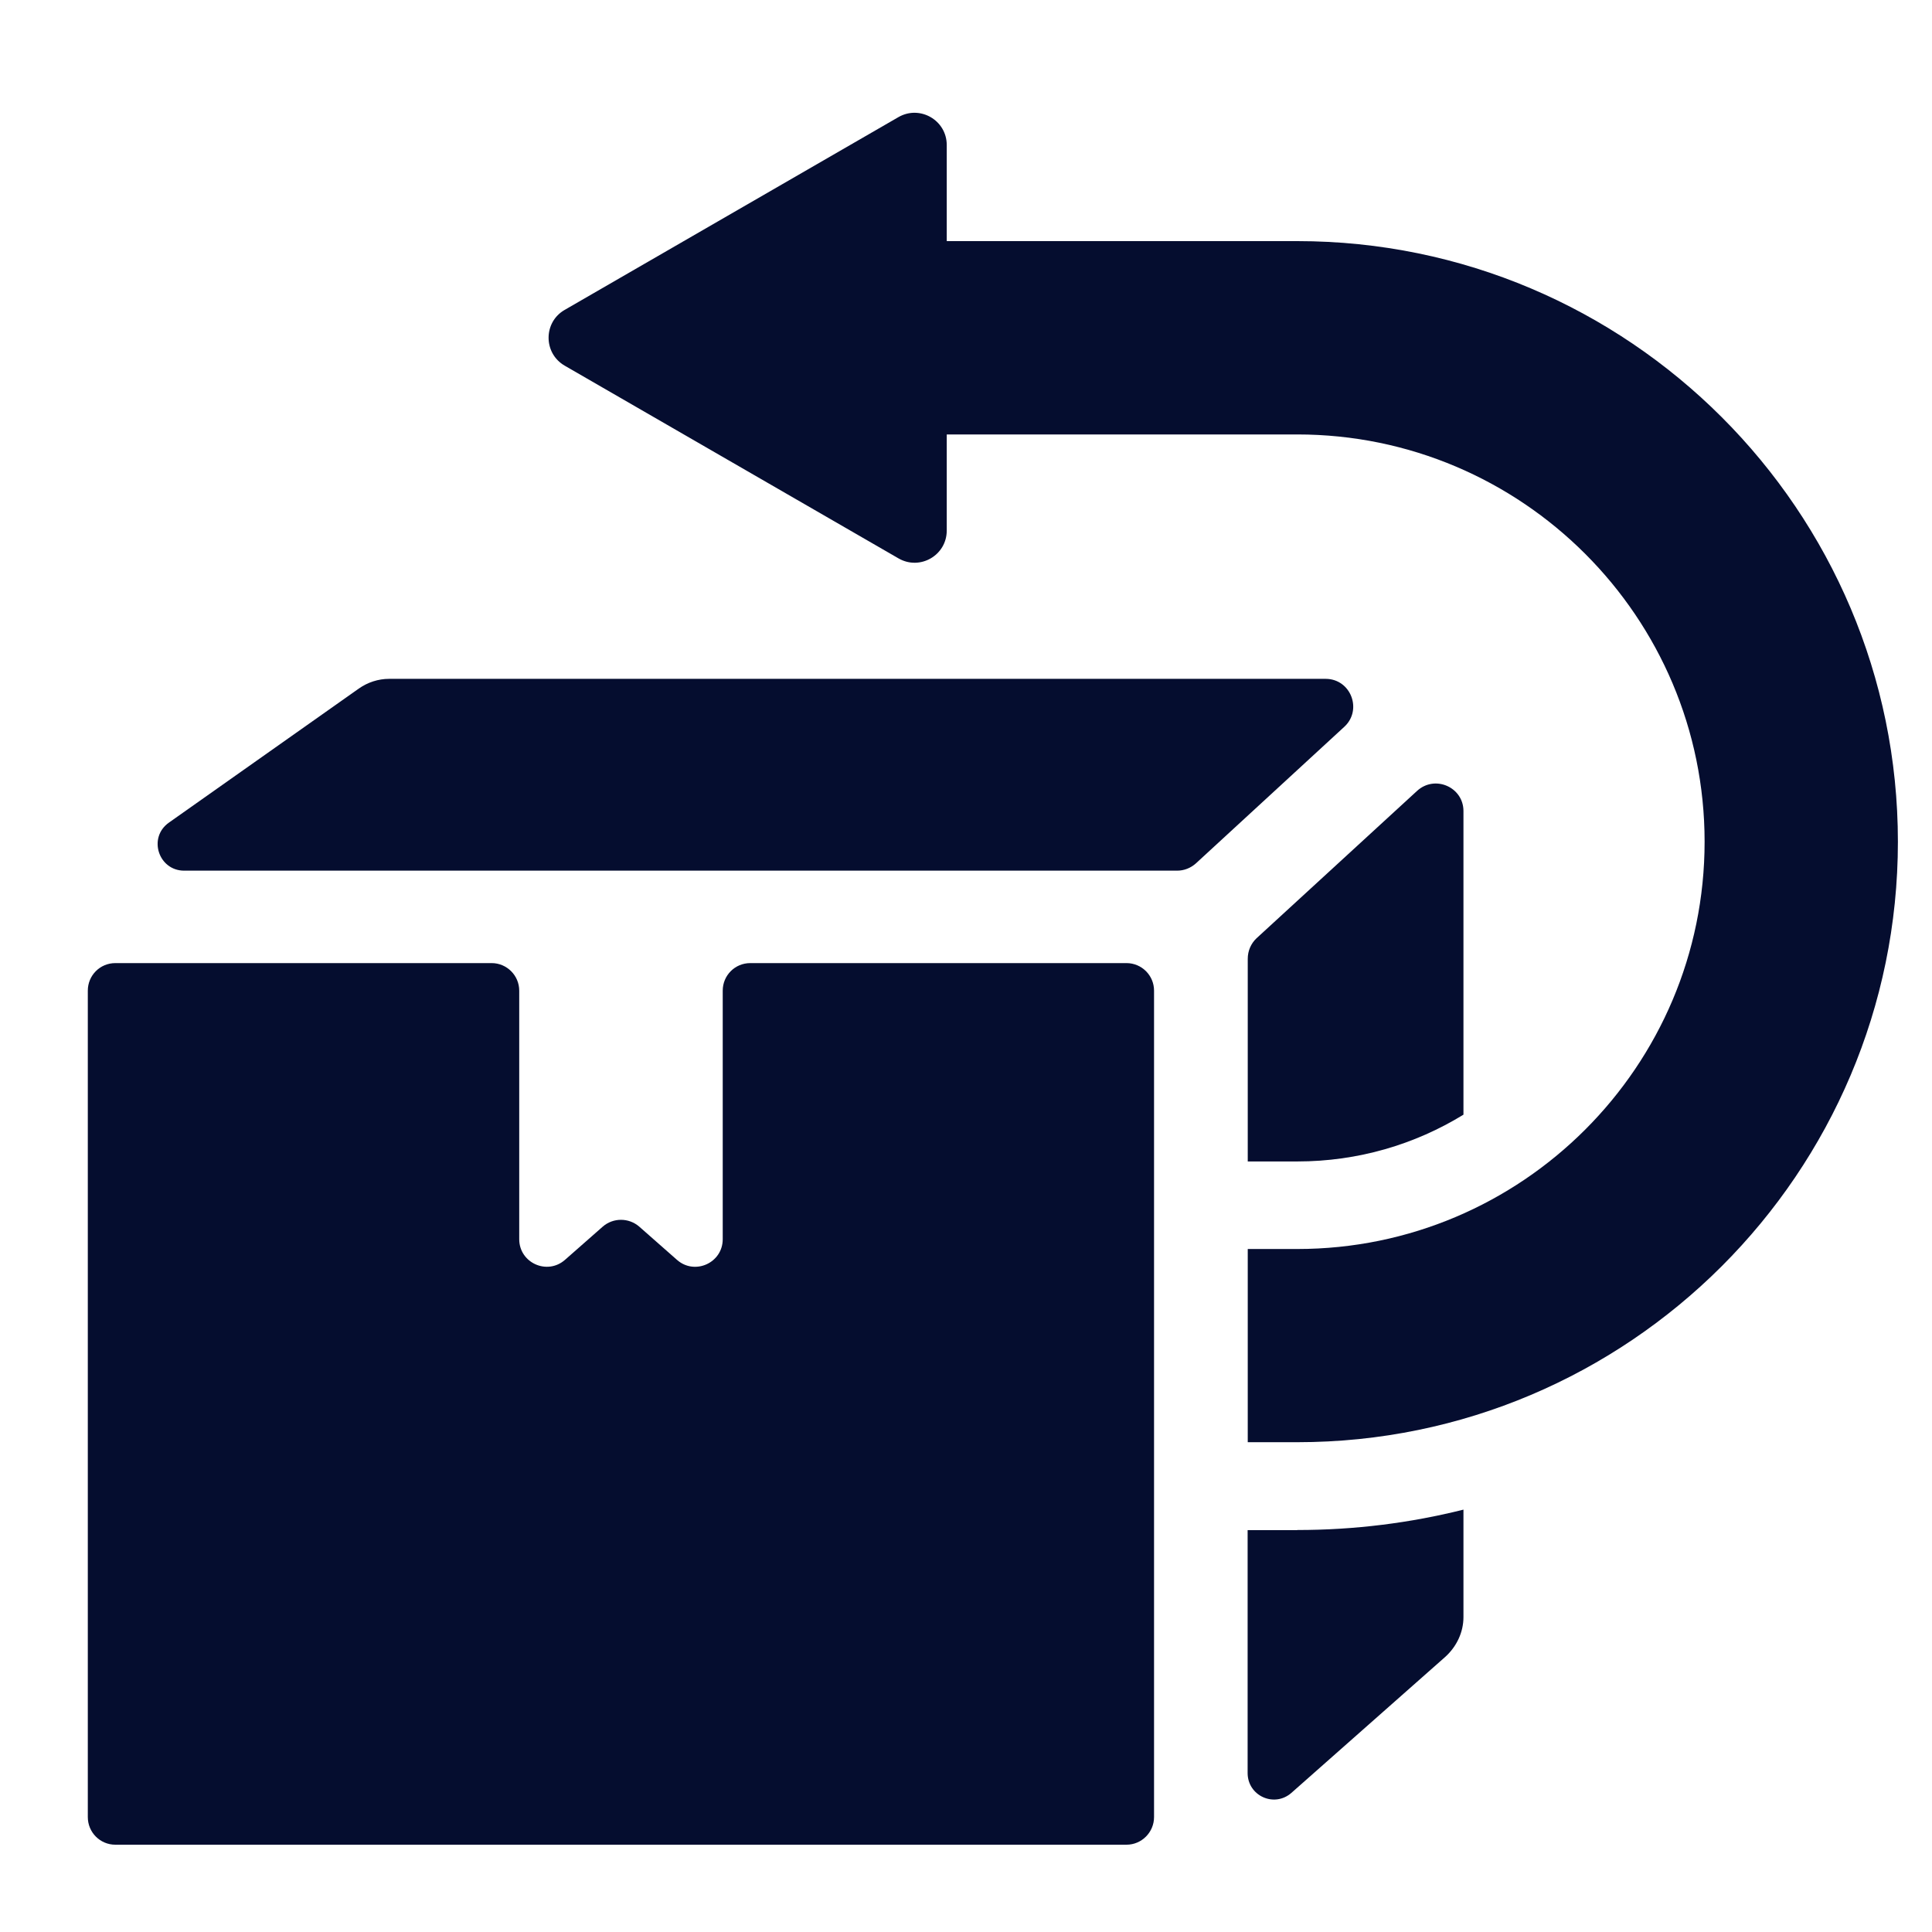 <svg version="1.0" preserveAspectRatio="xMidYMid meet" height="80" viewBox="0 0 60 60" zoomAndPan="magnify" width="80" xmlns:xlink="http://www.w3.org/1999/xlink" xmlns="http://www.w3.org/2000/svg"><defs><clipPath id="3989e46a7a"><path clip-rule="nonzero" d="M 2.727 29 L 36 29 L 36 57.449 L 2.727 57.449 Z M 2.727 29"></path></clipPath><clipPath id="fa52f09e9f"><path clip-rule="nonzero" d="M 17 3.449 L 58.977 3.449 L 58.977 45 L 17 45 Z M 17 3.449"></path></clipPath></defs><g clip-path="url(#3989e46a7a)"><path fill-rule="nonzero" fill-opacity="1" d="M 34.984 29.91 L 23.301 29.91 C 22.824 29.91 22.445 30.293 22.445 30.766 L 22.445 38.484 C 22.445 39.223 21.574 39.613 21.023 39.125 L 19.852 38.094 C 19.527 37.812 19.043 37.812 18.719 38.094 L 17.547 39.125 C 16.992 39.613 16.125 39.219 16.125 38.484 L 16.125 30.766 C 16.125 30.293 15.738 29.91 15.27 29.91 L 3.582 29.91 C 3.105 29.91 2.727 30.293 2.727 30.766 L 2.727 56.43 C 2.727 56.906 3.109 57.289 3.582 57.289 L 34.984 57.289 C 35.457 57.289 35.84 56.902 35.84 56.43 L 35.84 30.766 C 35.84 30.293 35.457 29.91 34.984 29.91 Z M 34.984 29.91" fill="#050d2f"></path></g><path fill-rule="nonzero" fill-opacity="1" d="M 41.168 21.082 L 12.086 21.082 C 11.746 21.082 11.418 21.191 11.145 21.383 L 5.246 25.547 C 4.586 26.012 4.922 27.039 5.719 27.039 L 36.559 27.039 C 36.773 27.039 36.98 26.957 37.141 26.812 L 41.75 22.57 C 42.32 22.043 41.949 21.082 41.168 21.082 Z M 41.168 21.082" fill="#050d2f"></path><path fill-rule="nonzero" fill-opacity="1" d="M 45.449 25.191 L 45.449 34.617 C 43.941 35.543 42.172 36.07 40.289 36.07 L 38.75 36.07 L 38.75 29.777 C 38.75 29.531 38.848 29.305 39.02 29.141 L 44.008 24.562 C 44.562 24.055 45.449 24.445 45.449 25.188 Z M 45.449 25.191" fill="#050d2f"></path><path fill-rule="nonzero" fill-opacity="1" d="M 40.289 47.516 C 42.066 47.516 43.797 47.297 45.449 46.883 L 45.449 50.219 C 45.449 50.691 45.238 51.133 44.887 51.453 L 40.105 55.68 C 39.57 56.148 38.746 55.77 38.746 55.062 L 38.746 47.52 L 40.285 47.52 Z M 40.289 47.516" fill="#050d2f"></path><g clip-path="url(#fa52f09e9f)"><path fill-rule="nonzero" fill-opacity="1" d="M 40.289 7.488 L 29.402 7.488 L 29.402 4.504 C 29.402 3.734 28.57 3.254 27.902 3.637 L 17.535 9.625 C 16.871 10.008 16.871 10.969 17.535 11.355 L 27.902 17.34 C 28.57 17.727 29.402 17.246 29.402 16.477 L 29.402 13.492 L 40.289 13.492 C 47.266 13.492 52.938 19.164 52.938 26.141 C 52.938 33.117 47.266 38.789 40.289 38.789 L 38.75 38.789 L 38.75 44.789 L 40.289 44.789 C 50.574 44.789 58.941 36.426 58.941 26.141 C 58.941 15.855 50.574 7.488 40.289 7.488 Z M 40.289 7.488" fill="#050d2f"></path></g></svg>